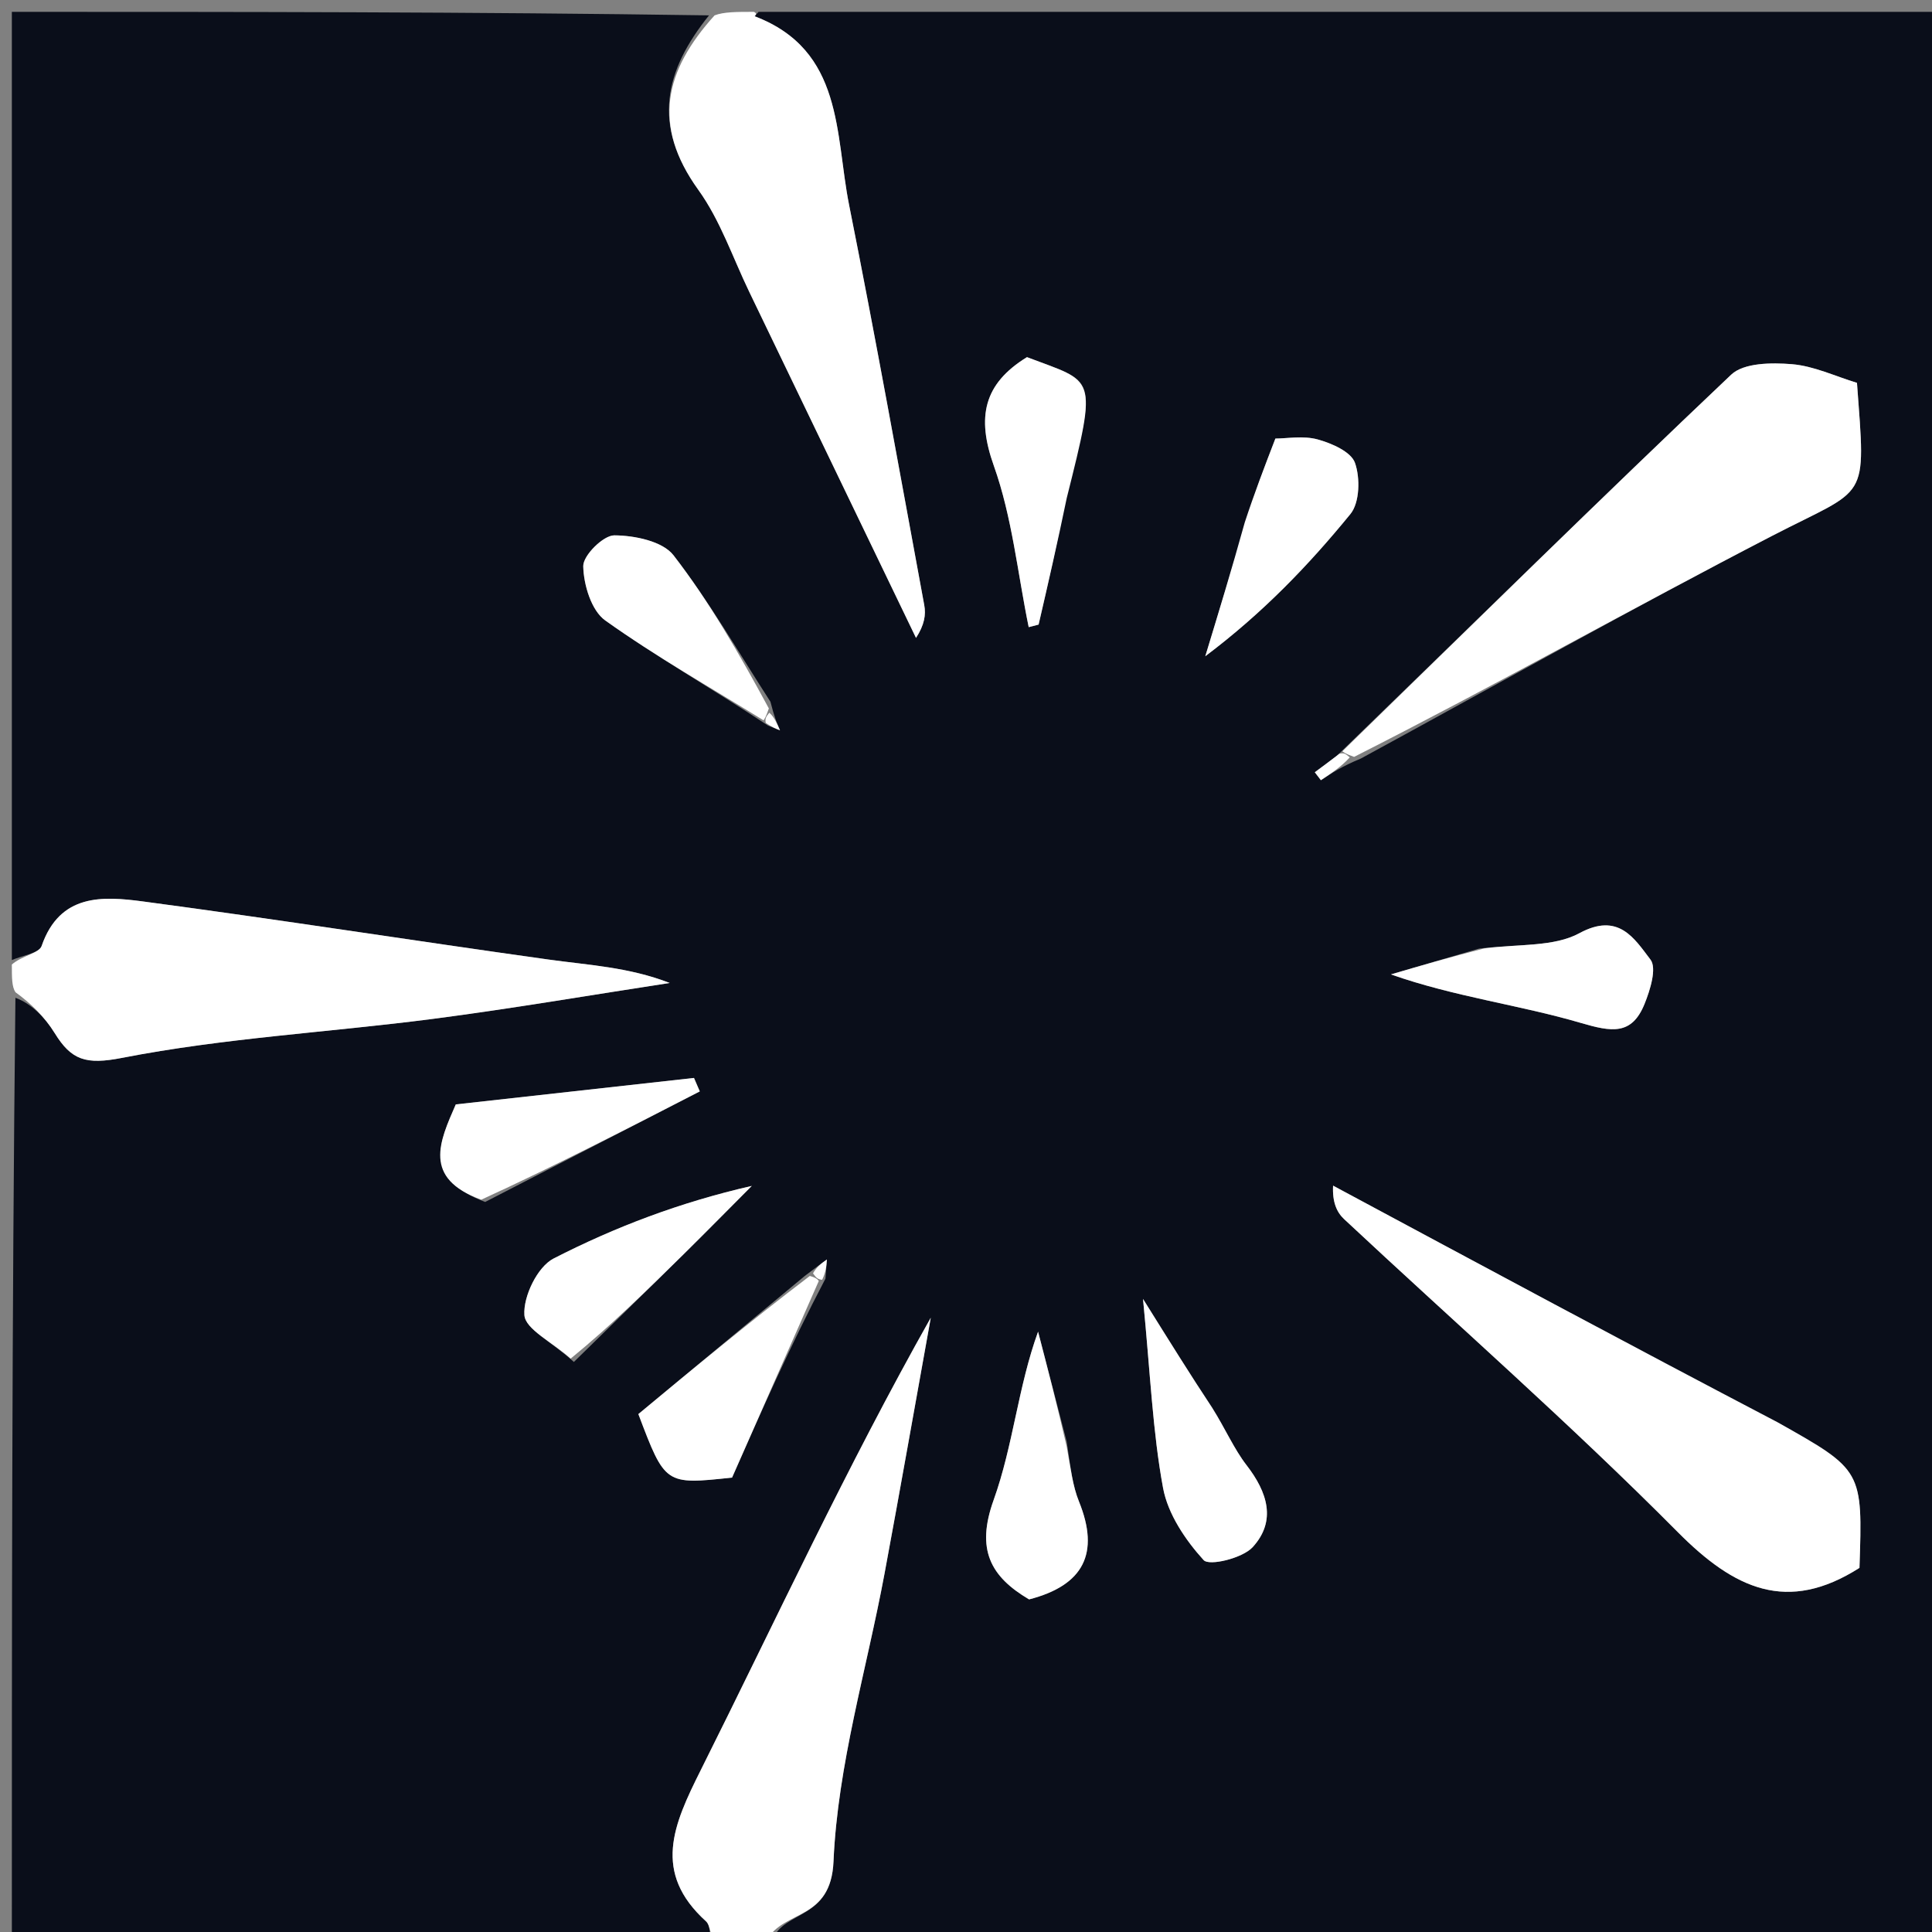 <svg version="1.1" id="Layer_1" xmlns="http://www.w3.org/2000/svg" xmlns:xlink="http://www.w3.org/1999/xlink" x="0px" y="0px"
	 width="100%" viewBox="0 0 163 163" enable-background="new 0 0 163 163" xml:space="preserve">
<rect x="0" y="0" width="163" height="163" fill="#808080" stroke="none"/>
<path fill="#0a0e1a" opacity="1" stroke="none" 
	d="
M60,164 
	C40.395,164 20.791,164 1,164 
	C1,137.646 1,111.292 1.301,84.18 
	C2.617,84.662 3.781,85.81 4.615,87.162 
	C6.025,89.447 7.242,89.849 10.301,89.251 
	C18.907,87.57 27.743,87.1 36.464,85.969 
	C43.162,85.1 49.823,83.954 56.501,82.931 
	C53.042,81.59 49.641,81.425 46.282,80.956 
	C34.873,79.363 23.49,77.575 12.07,76.055 
	C8.661,75.602 5.046,75.374 3.511,79.814 
	C3.3,80.426 1.867,80.615 1,81 
	C1,54.418 1,27.835 1,1 
	C20.353,1 39.708,1 59.82,1.296 
	C56.085,5.948 54.967,10.531 58.92,16.021 
	C60.772,18.592 61.823,21.741 63.22,24.637 
	C67.911,34.362 72.596,44.091 77.283,53.819 
	C77.998,52.712 78.127,51.86 77.979,51.06 
	C75.9,39.8 73.882,28.527 71.638,17.299 
	C70.443,11.316 71.191,4.233 63.665,1.37 
	C63.776,1.247 63.888,1.123 64,1 
	C97.293,1 130.586,1 163.94,1 
	C163.94,55.227 163.94,109.454 163.94,164 
	C131.313,164 98.625,164 65.174,163.667 
	C66.142,161.113 70.106,162.059 70.322,157.036 
	C70.674,148.903 73.118,140.865 74.624,132.776 
	C75.963,125.583 77.229,118.376 78.528,111.176 
	C71.434,123.757 65.462,136.666 59.103,149.38 
	C56.82,153.944 55.012,157.972 59.565,162.099 
	C59.96,162.457 59.867,163.353 60,164 
M64.802,61.219 
	C65.137,61.351 65.472,61.484 65.807,61.617 
	C65.565,61.053 65.322,60.49 65.001,59.205 
	C62.317,55.056 59.836,50.75 56.826,46.852 
	C55.906,45.66 53.536,45.175 51.826,45.167 
	C50.9,45.164 49.19,46.864 49.208,47.768 
	C49.239,49.342 49.894,51.512 51.062,52.345 
	C55.341,55.397 59.94,58.001 64.802,61.219 
M67.899,107.65 
	C63.172,111.573 58.446,115.496 53.858,119.304 
	C56.117,125.269 56.117,125.269 61.764,124.661 
	C64.209,119.117 66.645,113.594 69.642,107.879 
	C69.682,107.339 69.723,106.8 69.763,106.26 
	C69.323,106.576 68.884,106.892 67.899,107.65 
M114.807,64 
	C126.351,57.723 137.802,51.268 149.47,45.23 
	C157.669,40.987 157.423,42.507 156.669,32.304 
	C154.84,31.747 153.036,30.878 151.174,30.725 
	C149.472,30.586 147.121,30.603 146.058,31.61 
	C135.008,42.078 124.16,52.76 112.743,63.809 
	C112.138,64.257 111.533,64.706 110.928,65.154 
	C111.099,65.377 111.271,65.601 111.442,65.824 
	C112.32,65.242 113.197,64.661 114.807,64 
M149.598,119.964 
	C137.222,113.32 124.846,106.676 112.47,100.032 
	C112.402,101.416 112.774,102.27 113.399,102.854 
	C122.8,111.642 132.495,120.135 141.553,129.262 
	C146.332,134.077 150.798,136.155 156.881,132.277 
	C157.156,124.037 157.156,124.037 149.598,119.964 
M124.789,80.032 
	C122.31,80.758 119.83,81.483 117.351,82.209 
	C122.733,84.105 128.176,84.776 133.368,86.301 
	C135.971,87.065 137.669,87.363 138.748,84.7 
	C139.222,83.531 139.797,81.681 139.249,80.962 
	C137.882,79.169 136.552,76.941 133.244,78.736 
	C131.111,79.893 128.208,79.629 124.789,80.032 
M40.934,101.408 
	C46.969,98.298 53.004,95.189 59.04,92.079 
	C58.877,91.701 58.714,91.323 58.551,90.945 
	C51.836,91.691 45.122,92.437 38.454,93.178 
	C37.085,96.318 35.618,99.407 40.934,101.408 
M48.416,114.907 
	C51.497,111.885 54.585,108.871 57.655,105.839 
	C59.593,103.925 61.504,101.984 63.427,100.054 
	C57.352,101.441 51.885,103.527 46.707,106.179 
	C45.346,106.876 44.137,109.371 44.242,110.948 
	C44.322,112.155 46.582,113.217 48.416,114.907 
M90.002,41.588 
	C92.642,31.487 92.379,32.32 86.644,30.132 
	C82.984,32.383 82.381,35.183 83.847,39.292 
	C85.394,43.63 85.854,48.355 86.79,52.911 
	C87.068,52.839 87.346,52.767 87.625,52.695 
	C88.415,49.279 89.206,45.862 90.002,41.588 
M89.997,121.635 
	C89.192,118.541 88.386,115.447 87.581,112.353 
	C85.897,116.982 85.475,121.986 83.833,126.55 
	C82.33,130.728 83.557,133.011 86.822,134.939 
	C91.425,133.754 92.804,131.052 91.029,126.675 
	C90.495,125.358 90.333,123.89 89.997,121.635 
M105.001,44.483 
	C103.897,48.11 102.793,51.737 101.689,55.365 
	C106.572,51.69 110.422,47.666 113.934,43.366 
	C114.719,42.405 114.767,40.316 114.315,39.045 
	C113.982,38.111 112.353,37.399 111.168,37.074 
	C109.955,36.741 108.58,37 107.603,37 
	C106.643,39.492 105.842,41.572 105.001,44.483 
M102.004,118.505 
	C100.383,115.91 98.762,113.316 96.435,109.589 
	C97.057,115.932 97.249,120.794 98.124,125.53 
	C98.531,127.734 100.006,129.927 101.549,131.623 
	C102.022,132.144 104.83,131.467 105.686,130.531 
	C107.714,128.311 106.93,125.891 105.17,123.615 
	C104.104,122.236 103.405,120.571 102.004,118.505 
z"/>
<path fill="#FFFFFF" opacity="1" stroke="none" 
	d="
M63.6,1 
	C63.888,1.123 63.776,1.247 63.665,1.37 
	C71.191,4.233 70.443,11.316 71.638,17.299 
	C73.882,28.527 75.9,39.8 77.979,51.06 
	C78.127,51.86 77.998,52.712 77.283,53.819 
	C72.596,44.091 67.911,34.362 63.22,24.637 
	C61.823,21.741 60.772,18.592 58.92,16.021 
	C54.967,10.531 56.085,5.948 60.289,1.296 
	C61.067,1 62.133,1 63.6,1 
z"/>
<path fill="#FFFFFF" opacity="1" stroke="none" 
	d="
M60.417,164 
	C59.867,163.353 59.96,162.457 59.565,162.099 
	C55.012,157.972 56.82,153.944 59.103,149.38 
	C65.462,136.666 71.434,123.757 78.528,111.176 
	C77.229,118.376 75.963,125.583 74.624,132.776 
	C73.118,140.865 70.674,148.903 70.322,157.036 
	C70.106,162.059 66.142,161.113 64.705,163.667 
	C63.611,164 62.222,164 60.417,164 
z"/>
<path fill="#FFFFFF" opacity="1" stroke="none" 
	d="
M1,81.375 
	C1.867,80.615 3.3,80.426 3.511,79.814 
	C5.046,75.374 8.661,75.602 12.07,76.055 
	C23.49,77.575 34.873,79.363 46.282,80.956 
	C49.641,81.425 53.042,81.59 56.501,82.931 
	C49.823,83.954 43.162,85.1 36.464,85.969 
	C27.743,87.1 18.907,87.57 10.301,89.251 
	C7.242,89.849 6.025,89.447 4.615,87.162 
	C3.781,85.81 2.617,84.662 1.301,83.711 
	C1,83.25 1,82.5 1,81.375 
z"/>
<path fill="#FFFFFF" opacity="1" stroke="none" 
	d="
M113.257,63.382 
	C124.16,52.76 135.008,42.078 146.058,31.61 
	C147.121,30.603 149.472,30.586 151.174,30.725 
	C153.036,30.878 154.84,31.747 156.67,32.299 
	C157.423,42.507 157.669,40.987 149.47,45.23 
	C137.802,51.268 126.351,57.723 114.242,63.858 
	C113.537,63.605 113.397,63.493 113.257,63.382 
z"/>
<path fill="#FFFFFF" opacity="1" stroke="none" 
	d="
M149.982,120 
	C157.156,124.037 157.156,124.037 156.88,132.28 
	C150.798,136.155 146.332,134.077 141.553,129.262 
	C132.495,120.135 122.8,111.642 113.399,102.854 
	C112.774,102.27 112.402,101.416 112.47,100.032 
	C124.846,106.676 137.222,113.32 149.982,120 
z"/>
<path fill="#FFFFFF" opacity="1" stroke="none" 
	d="
M125.22,80.017 
	C128.208,79.629 131.111,79.893 133.244,78.736 
	C136.552,76.941 137.882,79.169 139.249,80.962 
	C139.797,81.681 139.222,83.531 138.748,84.7 
	C137.669,87.363 135.971,87.065 133.368,86.301 
	C128.176,84.776 122.733,84.105 117.351,82.209 
	C119.83,81.483 122.31,80.758 125.22,80.017 
z"/>
<path fill="#FFFFFF" opacity="1" stroke="none" 
	d="
M40.606,101.216 
	C35.618,99.407 37.085,96.318 38.454,93.178 
	C45.122,92.437 51.836,91.691 58.551,90.945 
	C58.714,91.323 58.877,91.701 59.04,92.079 
	C53.004,95.189 46.969,98.298 40.606,101.216 
z"/>
<path fill="#FFFFFF" opacity="1" stroke="none" 
	d="
M48.145,114.625 
	C46.582,113.217 44.322,112.155 44.242,110.948 
	C44.137,109.371 45.346,106.876 46.707,106.179 
	C51.885,103.527 57.352,101.441 63.427,100.054 
	C61.504,101.984 59.593,103.925 57.655,105.839 
	C54.585,108.871 51.497,111.885 48.145,114.625 
z"/>
<path fill="#FFFFFF" opacity="1" stroke="none" 
	d="
M90,42.017 
	C89.206,45.862 88.415,49.279 87.625,52.695 
	C87.346,52.767 87.068,52.839 86.79,52.911 
	C85.854,48.355 85.394,43.63 83.847,39.292 
	C82.381,35.183 82.984,32.383 86.644,30.132 
	C92.379,32.32 92.642,31.487 90,42.017 
z"/>
<path fill="#FFFFFF" opacity="1" stroke="none" 
	d="
M89.999,122.063 
	C90.333,123.89 90.495,125.358 91.029,126.675 
	C92.804,131.052 91.425,133.754 86.822,134.939 
	C83.557,133.011 82.33,130.728 83.833,126.55 
	C85.475,121.986 85.897,116.982 87.581,112.353 
	C88.386,115.447 89.192,118.541 89.999,122.063 
z"/>
<path fill="#FFFFFF" opacity="1" stroke="none" 
	d="
M105.021,44.067 
	C105.842,41.572 106.643,39.492 107.603,37 
	C108.58,37 109.955,36.741 111.168,37.074 
	C112.353,37.399 113.982,38.111 114.315,39.045 
	C114.767,40.316 114.719,42.405 113.934,43.366 
	C110.422,47.666 106.572,51.69 101.689,55.365 
	C102.793,51.737 103.897,48.11 105.021,44.067 
z"/>
<path fill="#FFFFFF" opacity="1" stroke="none" 
	d="
M69.081,108.072 
	C66.645,113.594 64.209,119.117 61.764,124.661 
	C56.117,125.269 56.117,125.269 53.858,119.304 
	C58.446,115.496 63.172,111.573 68.32,107.652 
	C68.855,107.794 68.968,107.933 69.081,108.072 
z"/>
<path fill="#FFFFFF" opacity="1" stroke="none" 
	d="
M102.273,118.77 
	C103.405,120.571 104.104,122.236 105.17,123.615 
	C106.93,125.891 107.714,128.311 105.686,130.531 
	C104.83,131.467 102.022,132.144 101.549,131.623 
	C100.006,129.927 98.531,127.734 98.124,125.53 
	C97.249,120.794 97.057,115.932 96.435,109.589 
	C98.762,113.316 100.383,115.91 102.273,118.77 
z"/>
<path fill="#FFFFFF" opacity="1" stroke="none" 
	d="
M64.419,60.773 
	C59.94,58.001 55.341,55.397 51.062,52.345 
	C49.894,51.512 49.239,49.342 49.208,47.768 
	C49.19,46.864 50.9,45.164 51.826,45.167 
	C53.536,45.175 55.906,45.66 56.826,46.852 
	C59.836,50.75 62.317,55.056 64.866,59.77 
	C64.626,60.481 64.523,60.627 64.419,60.773 
z"/>
<path fill="#FFFFFF" opacity="1" stroke="none" 
	d="
M113.876,63.898 
	C113.197,64.661 112.32,65.242 111.442,65.824 
	C111.271,65.601 111.099,65.377 110.928,65.154 
	C111.533,64.706 112.138,64.257 113,63.595 
	C113.397,63.493 113.537,63.605 113.876,63.898 
z"/>
<path fill="#FFFFFF" opacity="1" stroke="none" 
	d="
M64.904,60.131 
	C65.322,60.49 65.565,61.053 65.807,61.617 
	C65.472,61.484 65.137,61.351 64.61,60.996 
	C64.523,60.627 64.626,60.481 64.904,60.131 
z"/>
<path fill="#FFFFFF" opacity="1" stroke="none" 
	d="
M68.593,107.431 
	C68.884,106.892 69.323,106.576 69.763,106.26 
	C69.723,106.8 69.682,107.339 69.362,107.975 
	C68.968,107.933 68.855,107.794 68.593,107.431 
z"/>
</svg>